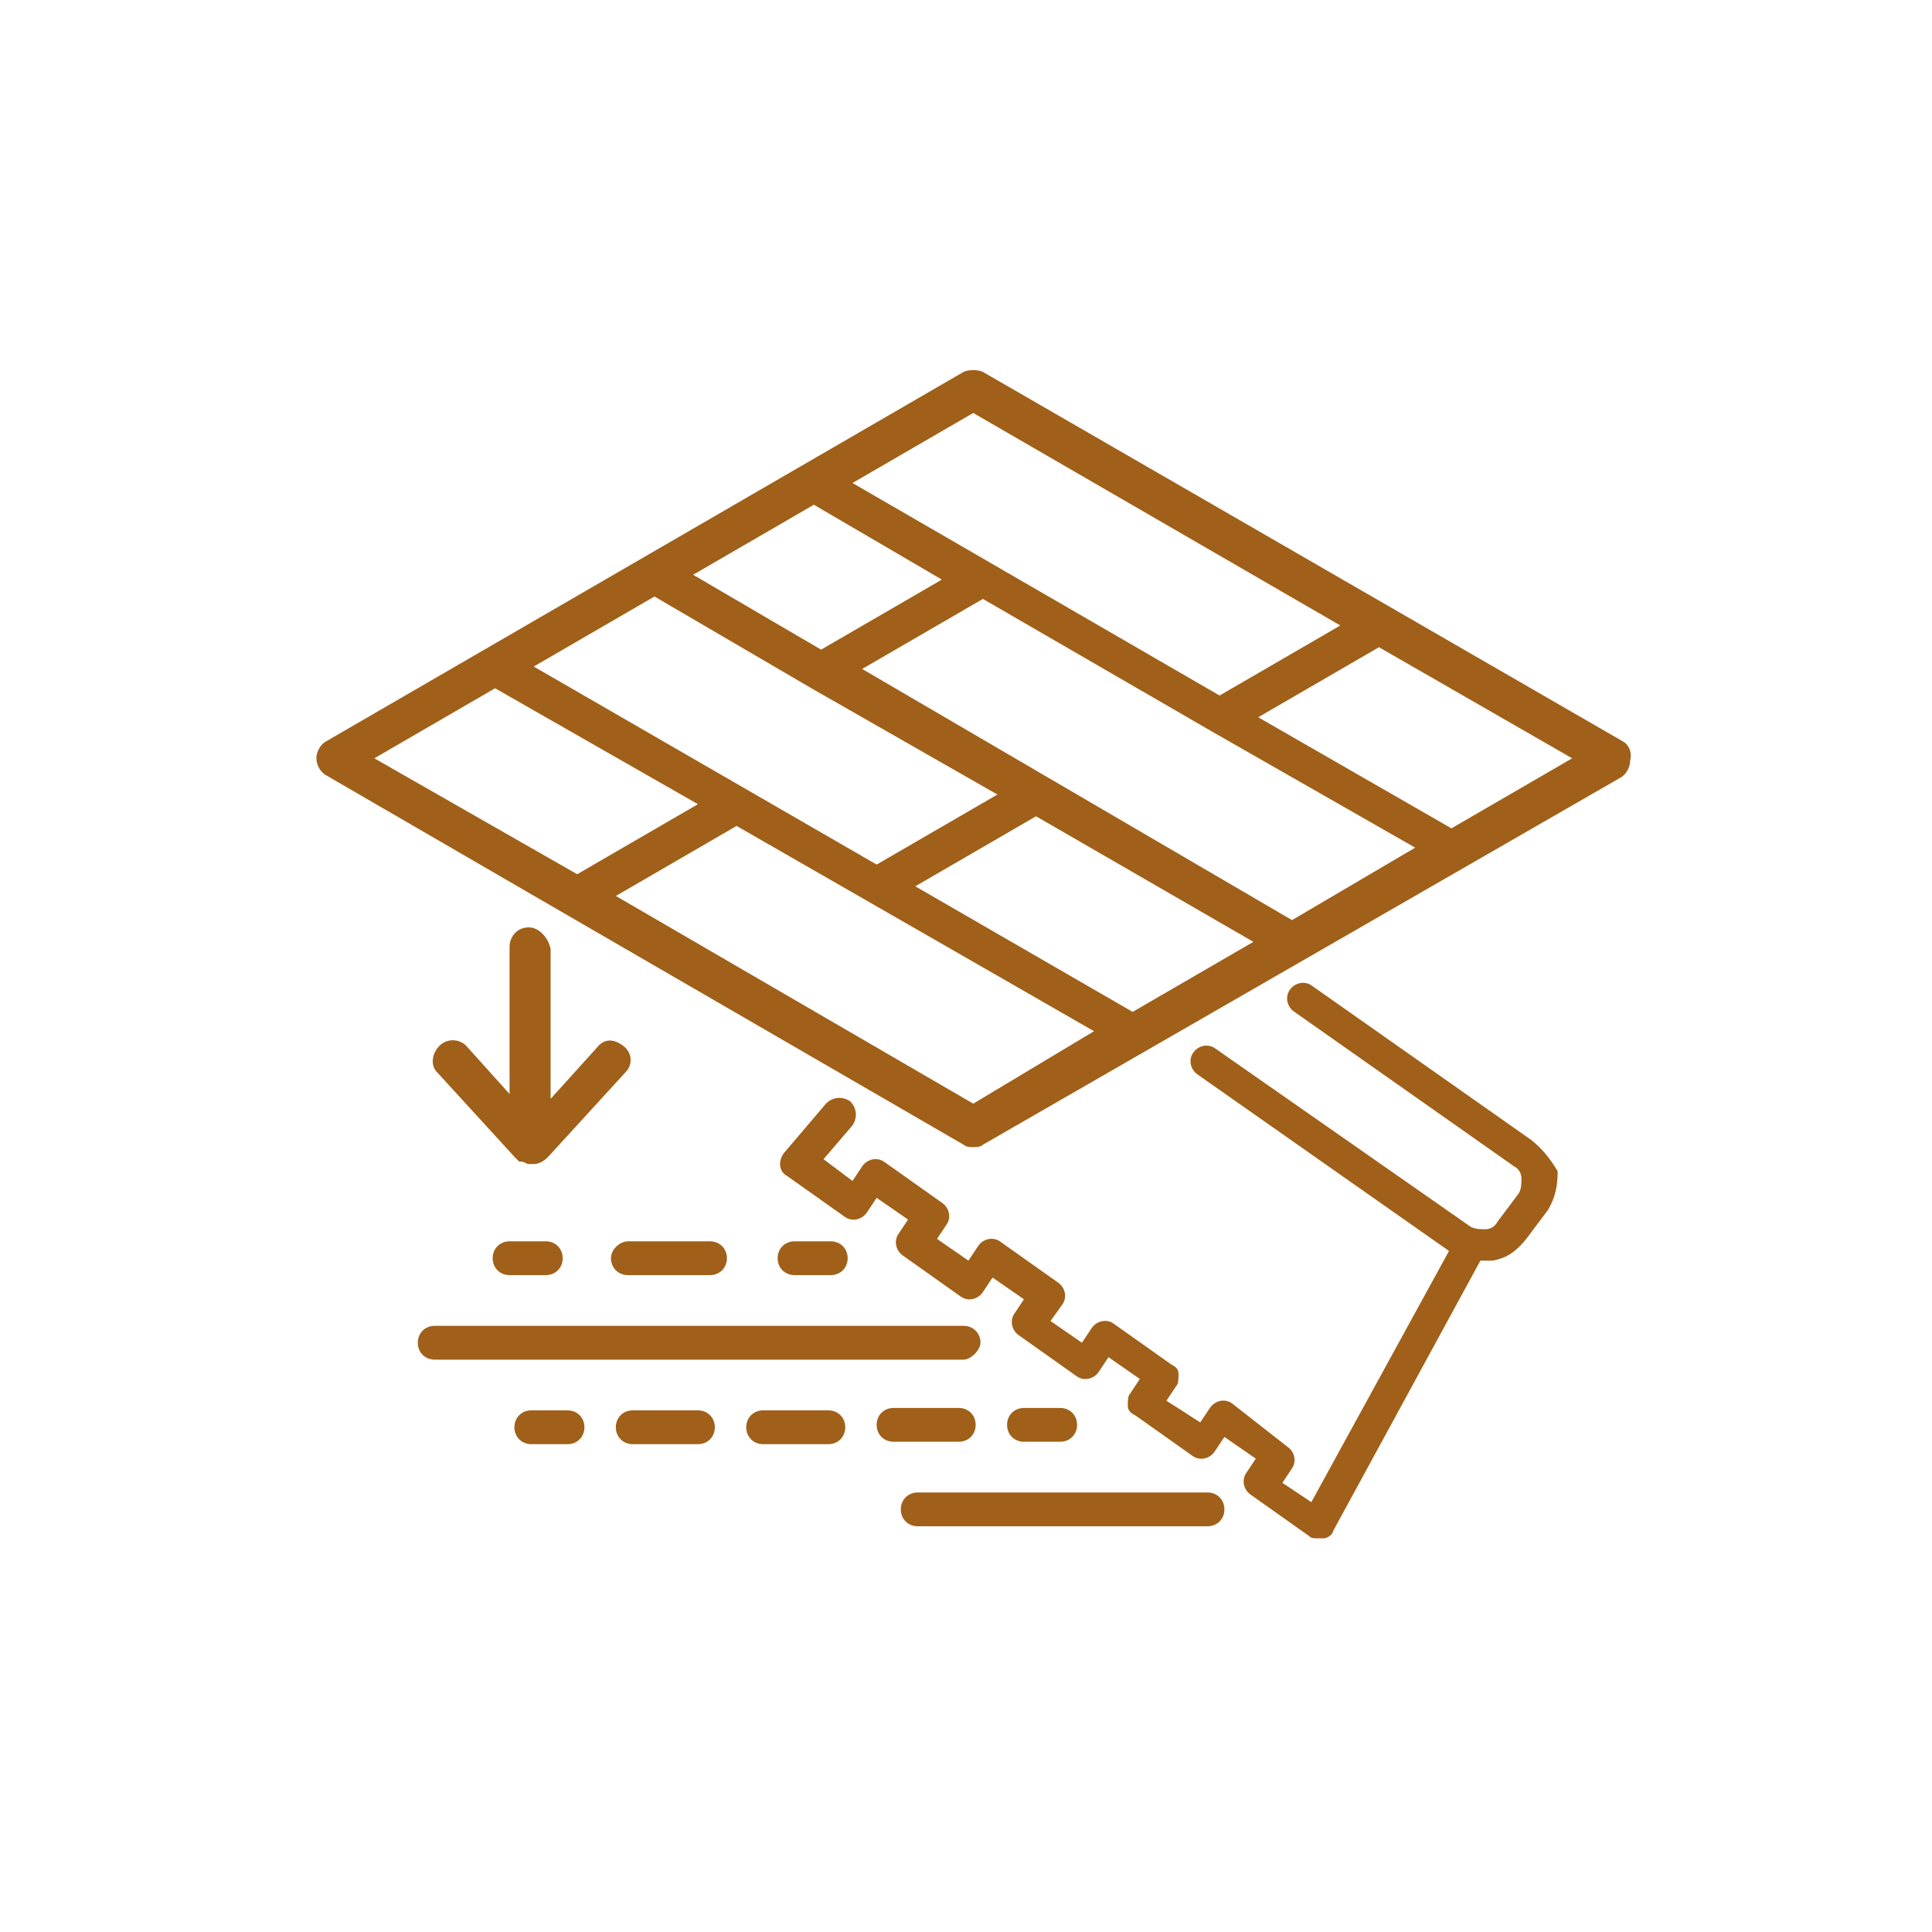 <?xml version="1.0" encoding="utf-8"?>
<!-- Generator: Adobe Illustrator 28.0.0, SVG Export Plug-In . SVG Version: 6.00 Build 0)  -->
<svg version="1.1" id="Layer_1" xmlns="http://www.w3.org/2000/svg" xmlns:xlink="http://www.w3.org/1999/xlink" x="0px" y="0px"
	 viewBox="0 0 80 80" style="enable-background:new 0 0 80 80;" xml:space="preserve">
<style type="text/css">
	.st0{fill:#A06019;}
</style>
<g>
	<g>
		<path class="st0" d="M67.2,30.7L40.7,15.4c-0.2-0.1-0.6-0.1-0.8,0L13.5,30.7c-0.2,0.1-0.4,0.4-0.4,0.7s0.2,0.6,0.4,0.7l10,5.8l0,0
			l16.4,9.5c0.1,0.1,0.3,0.1,0.4,0.1c0.1,0,0.3,0,0.4-0.1l26.4-15.2c0.2-0.1,0.4-0.4,0.4-0.7C67.6,31.1,67.4,30.8,67.2,30.7z
			 M40.3,17.1l15.2,8.8l-5,2.9l-15.2-8.8L40.3,17.1z M33.7,20.9l5.3,3.1l-5,2.9l-5.3-3.1L33.7,20.9z M27.1,24.7l6.5,3.8l0,0l7.7,4.4
			l-5,2.9l-14.2-8.2L27.1,24.7z M15.5,31.4l5-2.9l8.4,4.8l-5,2.9L15.5,31.4z M40.3,45.7l-14.8-8.6l5-2.9l5.4,3.1l0,0l9.4,5.4
			L40.3,45.7z M46.9,41.9l-9-5.2l5-2.9l9,5.2L46.9,41.9z M53.5,38.1L35.7,27.7l5-2.9l9.5,5.5l0,0l8.4,4.8L53.5,38.1z M60.1,34.3
			l-8-4.6l5-2.9l8,4.6L60.1,34.3z"/>
		<path class="st0" d="M34.4,52.8c0.4,0,0.7-0.3,0.7-0.7c0-0.4-0.3-0.7-0.7-0.7h-1.5c-0.4,0-0.7,0.3-0.7,0.7c0,0.4,0.3,0.7,0.7,0.7
			H34.4z"/>
		<path class="st0" d="M25.3,52.1c0,0.4,0.3,0.7,0.7,0.7h3.4c0.4,0,0.7-0.3,0.7-0.7s-0.3-0.7-0.7-0.7H26
			C25.7,51.4,25.3,51.7,25.3,52.1z"/>
		<path class="st0" d="M21.1,51.4c-0.4,0-0.7,0.3-0.7,0.7c0,0.4,0.3,0.7,0.7,0.7h1.5c0.4,0,0.7-0.3,0.7-0.7s-0.3-0.7-0.7-0.7H21.1z"
			/>
		<path class="st0" d="M40.6,55.6c0-0.4-0.3-0.7-0.7-0.7H18c-0.4,0-0.7,0.3-0.7,0.7c0,0.4,0.3,0.7,0.7,0.7h21.9
			C40.2,56.3,40.6,55.9,40.6,55.6z"/>
		<path class="st0" d="M50,61.8H38c-0.4,0-0.7,0.3-0.7,0.7c0,0.4,0.3,0.7,0.7,0.7h12c0.4,0,0.7-0.3,0.7-0.7
			C50.7,62.1,50.4,61.8,50,61.8z"/>
		<path class="st0" d="M43.9,59.7c0.4,0,0.7-0.3,0.7-0.7c0-0.4-0.3-0.7-0.7-0.7h-1.5c-0.4,0-0.7,0.3-0.7,0.7c0,0.4,0.3,0.7,0.7,0.7
			H43.9z"/>
		<path class="st0" d="M40.4,59c0-0.4-0.3-0.7-0.7-0.7H37c-0.4,0-0.7,0.3-0.7,0.7c0,0.4,0.3,0.7,0.7,0.7h2.7
			C40.1,59.7,40.4,59.4,40.4,59z"/>
		<path class="st0" d="M34.3,58.4h-2.7c-0.4,0-0.7,0.3-0.7,0.7c0,0.4,0.3,0.7,0.7,0.7h2.7c0.4,0,0.7-0.3,0.7-0.7
			C35,58.7,34.7,58.4,34.3,58.4z"/>
		<path class="st0" d="M28.9,58.4h-2.7c-0.4,0-0.7,0.3-0.7,0.7c0,0.4,0.3,0.7,0.7,0.7h2.7c0.4,0,0.7-0.3,0.7-0.7
			C29.6,58.7,29.3,58.4,28.9,58.4z"/>
		<path class="st0" d="M23.5,58.4H22c-0.4,0-0.7,0.3-0.7,0.7c0,0.4,0.3,0.7,0.7,0.7h1.5c0.4,0,0.7-0.3,0.7-0.7
			C24.2,58.7,23.9,58.4,23.5,58.4z"/>
		<path class="st0" d="M21.9,38.4c-0.5,0-0.8,0.4-0.8,0.8v6.1l-1.8-2C19,43,18.5,43,18.2,43.3c-0.3,0.3-0.4,0.8-0.1,1.1l3.2,3.5l0,0
			c0.1,0.1,0.1,0.1,0.2,0.2c0,0,0,0,0.1,0c0.1,0,0.2,0.1,0.3,0.1l0,0l0,0c0,0,0,0,0.1,0c0,0,0,0,0.1,0c0.2,0,0.4-0.1,0.6-0.3
			l3.2-3.5c0.3-0.3,0.3-0.8-0.1-1.1s-0.8-0.3-1.1,0.1l-1.9,2.1v-6.2C22.7,38.8,22.3,38.4,21.9,38.4z"/>
		<path class="st0" d="M63.4,47.2l-9.1-6.4c-0.3-0.2-0.7-0.1-0.9,0.2c-0.2,0.3-0.1,0.7,0.2,0.9l9.1,6.4c0.2,0.1,0.3,0.3,0.3,0.5
			c0,0.2,0,0.4-0.1,0.6L62,50.6c-0.1,0.2-0.3,0.3-0.5,0.3c-0.2,0-0.4,0-0.6-0.1l-10.6-7.4c-0.3-0.2-0.7-0.1-0.9,0.2
			c-0.2,0.3-0.1,0.7,0.2,0.9l10.4,7.3l-5.7,10.4l-1.2-0.8l0.4-0.6c0.2-0.3,0.1-0.7-0.2-0.9L51,58.1c-0.3-0.2-0.7-0.1-0.9,0.2
			l-0.4,0.6L48.3,58l0.4-0.6c0.1-0.1,0.1-0.3,0.1-0.5c0-0.2-0.1-0.3-0.3-0.4l-2.4-1.7c-0.3-0.2-0.7-0.1-0.9,0.2l-0.4,0.6l-1.3-0.9
			L44,54c0.2-0.3,0.1-0.7-0.2-0.9l-2.4-1.7c-0.3-0.2-0.7-0.1-0.9,0.2l-0.4,0.6l-1.3-0.9l0.4-0.6c0.2-0.3,0.1-0.7-0.2-0.9l-2.4-1.7
			c-0.3-0.2-0.7-0.1-0.9,0.2l-0.4,0.6L34.1,48l1.2-1.4c0.2-0.3,0.2-0.7-0.1-1c-0.3-0.2-0.7-0.2-1,0.1l-1.7,2
			c-0.1,0.1-0.2,0.3-0.2,0.5c0,0.2,0.1,0.4,0.3,0.5l2.4,1.7c0.3,0.2,0.7,0.1,0.9-0.2l0.4-0.6l1.3,0.9l-0.4,0.6
			c-0.2,0.3-0.1,0.7,0.2,0.9l2.4,1.7c0.3,0.2,0.7,0.1,0.9-0.2l0.4-0.6l1.3,0.9l-0.4,0.6c-0.2,0.3-0.1,0.7,0.2,0.9l2.4,1.7
			c0.3,0.2,0.7,0.1,0.9-0.2l0.4-0.6l1.3,0.9l-0.4,0.6c-0.1,0.1-0.1,0.3-0.1,0.5c0,0.2,0.1,0.3,0.3,0.4l2.4,1.7
			c0.3,0.2,0.7,0.1,0.9-0.2l0.4-0.6l1.3,0.9l-0.4,0.6c-0.2,0.3-0.1,0.7,0.2,0.9l2.4,1.7c0.1,0.1,0.2,0.1,0.4,0.1c0.1,0,0.1,0,0.2,0
			c0.2,0,0.4-0.2,0.4-0.3l6.1-11.2c0,0,0.1,0,0.1,0c0.1,0,0.2,0,0.4,0c0.6-0.1,1-0.4,1.4-0.9l0.9-1.2c0.3-0.5,0.4-1,0.4-1.6
			C64.2,48,63.9,47.6,63.4,47.2z"/>
	</g>
</g>
</svg>
